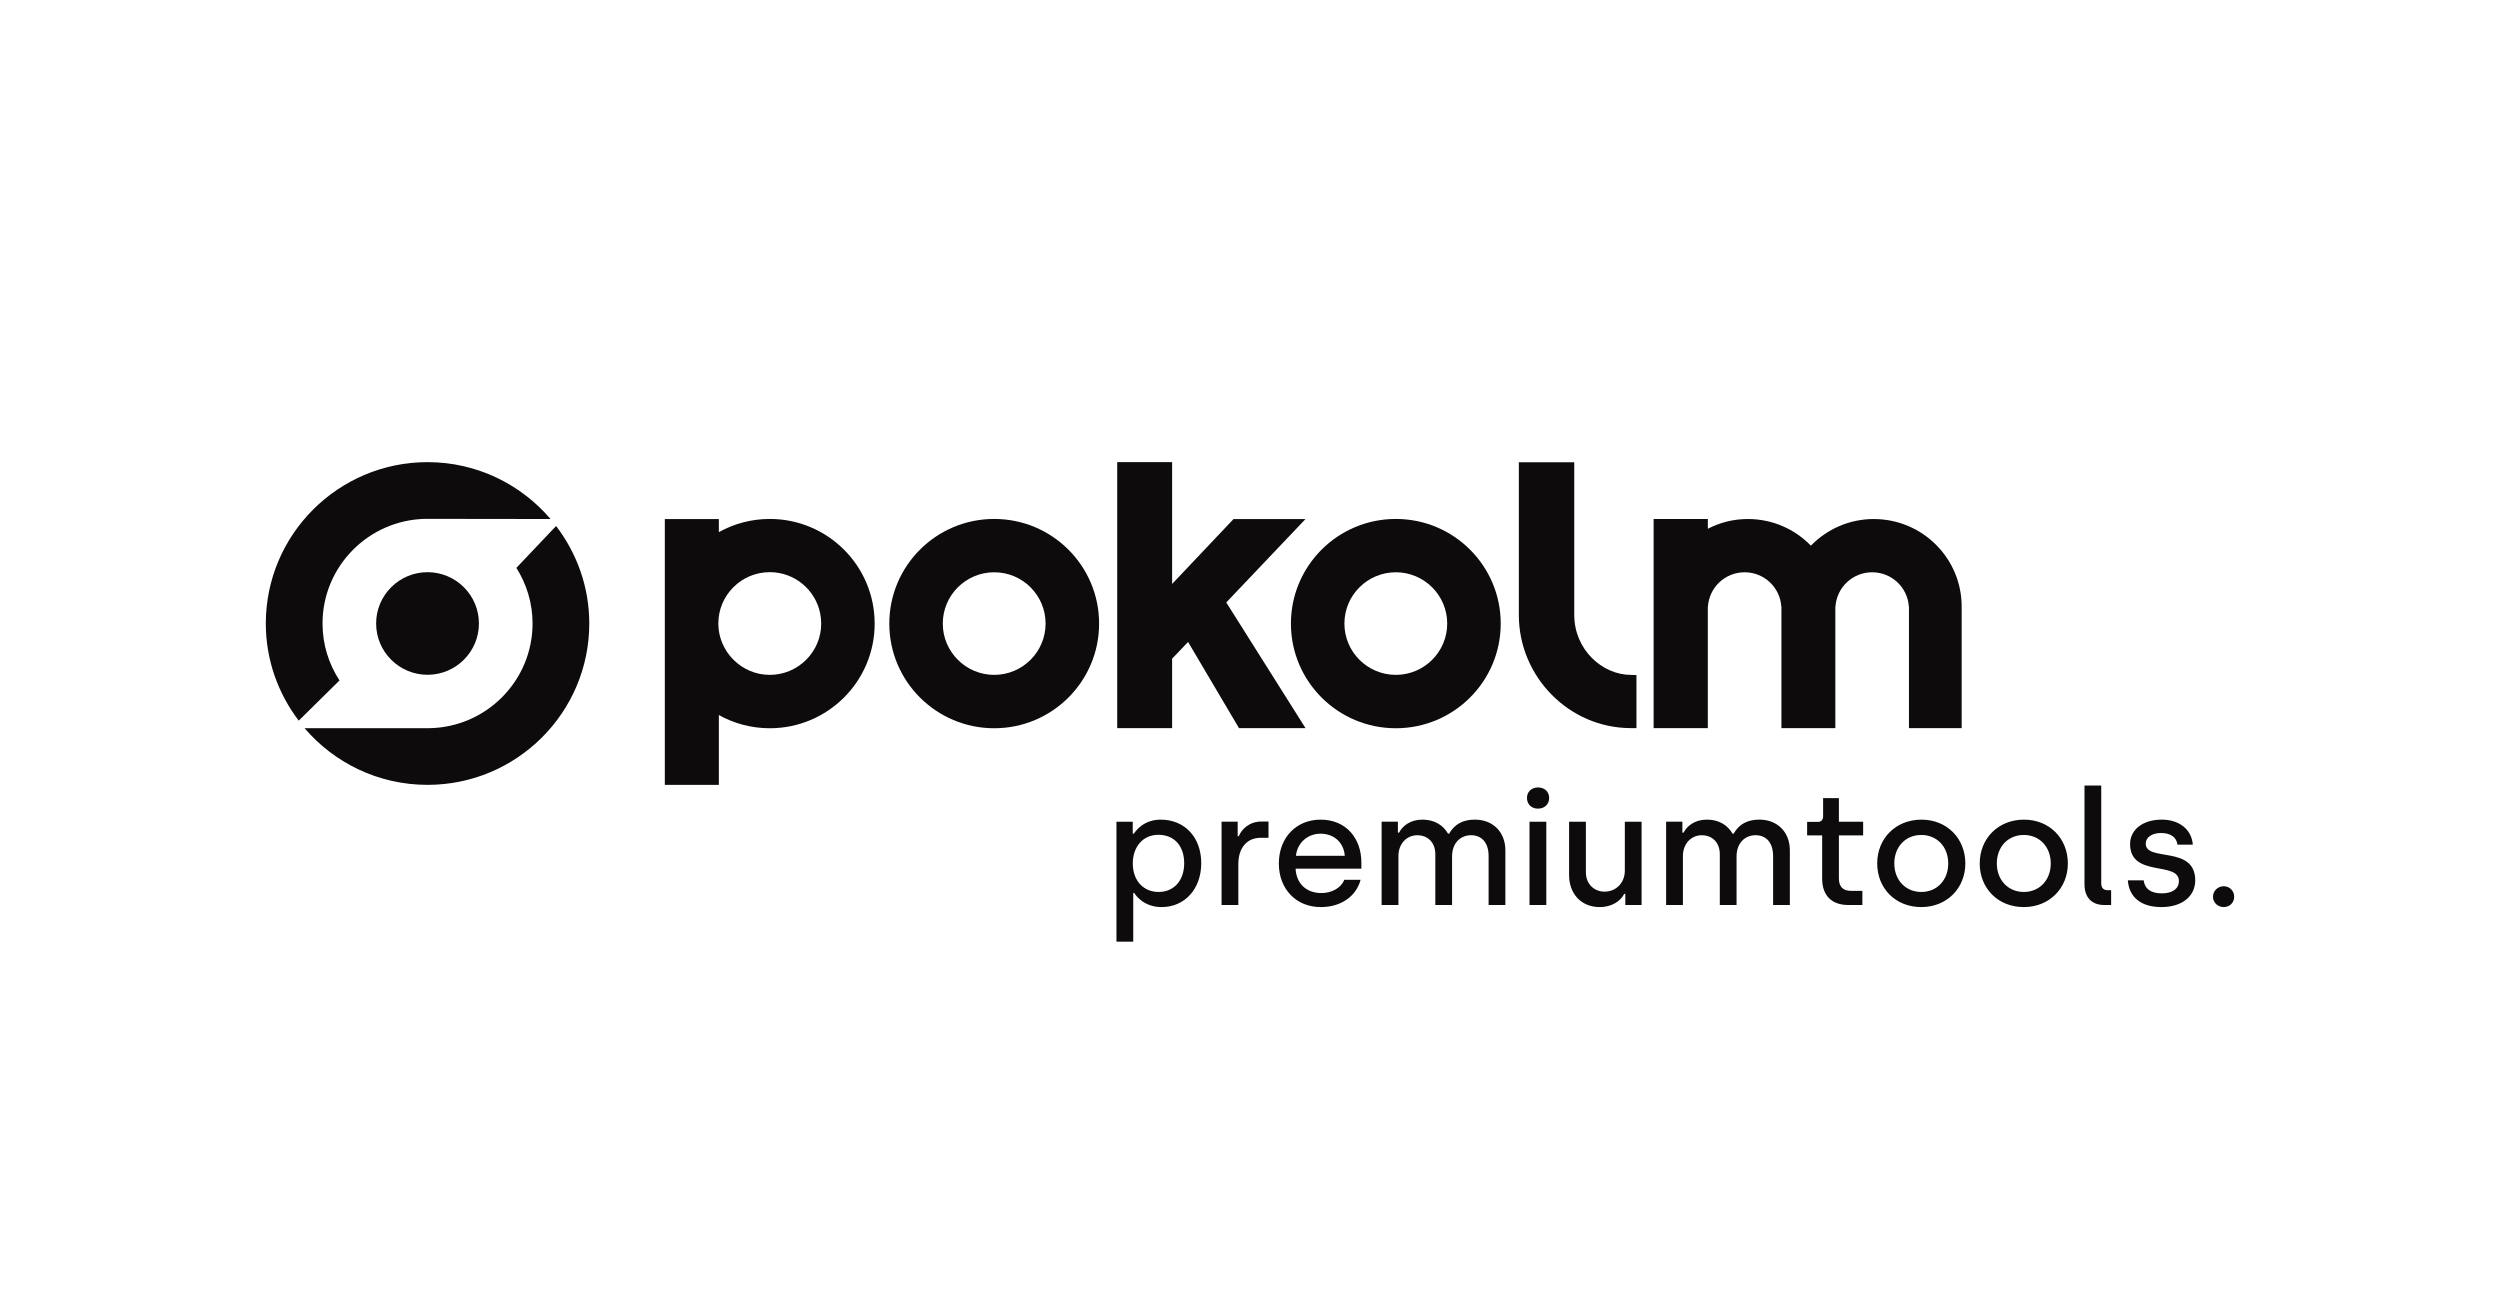 <?xml version="1.0"?>
<svg xmlns="http://www.w3.org/2000/svg" width="137" height="72" viewBox="0 0 152 80" fill="none">
<g clip-path="url(#clip0_1432_12969)">
<path d="M135.285 55.231C135.655 55.231 135.926 54.959 135.926 54.602C135.926 54.245 135.653 53.962 135.285 53.962C134.935 53.962 134.634 54.243 134.634 54.602C134.634 54.961 134.935 55.231 135.285 55.231ZM131.494 55.231C132.768 55.231 133.554 54.563 133.554 53.601C133.554 51.449 130.54 52.495 130.54 51.371C130.54 50.993 130.9 50.721 131.473 50.721C132.086 50.721 132.416 51.002 132.474 51.429H133.407C133.329 50.459 132.532 49.906 131.513 49.906C130.346 49.906 129.587 50.535 129.587 51.389C129.587 53.455 132.561 52.409 132.561 53.649C132.561 54.095 132.191 54.396 131.521 54.396C130.851 54.396 130.481 54.124 130.413 53.601H129.451C129.519 54.581 130.199 55.231 131.492 55.231M128.015 55.105H128.433V54.204H128.219C127.967 54.204 127.831 54.057 127.831 53.787V47.832H126.811V53.845C126.811 54.639 127.249 55.105 128.016 55.105M123.115 54.311C122.162 54.311 121.473 53.584 121.473 52.575C121.473 51.566 122.153 50.84 123.115 50.84C124.077 50.84 124.757 51.566 124.757 52.575C124.757 53.584 124.077 54.311 123.115 54.311ZM123.115 55.231C124.67 55.231 125.798 54.086 125.798 52.574C125.798 51.061 124.689 49.907 123.125 49.907C121.561 49.907 120.432 51.053 120.432 52.574C120.432 54.095 121.549 55.231 123.115 55.231ZM116.873 54.311C115.92 54.311 115.231 53.584 115.231 52.575C115.231 51.566 115.911 50.84 116.873 50.84C117.835 50.84 118.515 51.566 118.515 52.575C118.515 53.584 117.835 54.311 116.873 54.311ZM116.873 55.231C118.428 55.231 119.556 54.086 119.556 52.574C119.556 51.061 118.447 49.907 116.883 49.907C115.319 49.907 114.19 51.053 114.19 52.574C114.19 54.095 115.308 55.231 116.873 55.231ZM112.441 55.105H113.287V54.243H112.596C112.06 54.243 111.857 53.952 111.857 53.467V50.867H113.334V50.033H111.857V48.597H110.896V49.714C110.896 49.918 110.769 50.044 110.594 50.044H109.923V50.867H110.838V53.496C110.838 54.553 111.44 55.105 112.441 55.105ZM101.34 55.105H102.36V52.118C102.36 51.371 102.865 50.857 103.508 50.857C104.151 50.857 104.606 51.303 104.606 52.011V55.104H105.626V52.145C105.626 51.33 106.141 50.855 106.782 50.855C107.423 50.855 107.851 51.301 107.851 52.126V55.104H108.871V51.777C108.871 50.682 108.133 49.906 107.014 49.906C106.323 49.906 105.79 50.158 105.448 50.76H105.38C105.089 50.246 104.553 49.906 103.825 49.906C103.097 49.906 102.619 50.275 102.396 50.7H102.327V50.032H101.337V55.104L101.34 55.105ZM97.296 55.231C98.055 55.231 98.579 54.843 98.784 54.427H98.852V55.105H99.843V50.033H98.823V53.011C98.823 53.748 98.297 54.291 97.588 54.291C96.947 54.291 96.451 53.824 96.451 53.108V50.033H95.429V53.292C95.429 54.387 96.138 55.231 97.295 55.231M93.019 55.105H94.041V50.033H93.019V55.105ZM93.534 49.237C93.933 49.237 94.215 48.975 94.215 48.587C94.215 48.199 93.933 47.947 93.534 47.947C93.135 47.947 92.864 48.22 92.864 48.587C92.864 48.975 93.145 49.237 93.534 49.237ZM84.018 55.105H85.038V52.118C85.038 51.371 85.543 50.857 86.186 50.857C86.829 50.857 87.284 51.303 87.284 52.011V55.104H88.304V52.145C88.304 51.33 88.819 50.855 89.46 50.855C90.101 50.855 90.529 51.301 90.529 52.126V55.104H91.549V51.777C91.549 50.682 90.811 49.906 89.692 49.906C89.001 49.906 88.467 50.158 88.126 50.76H88.058C87.766 50.246 87.231 49.906 86.503 49.906C85.775 49.906 85.297 50.275 85.074 50.7H85.005V50.032H84.014V55.104L84.018 55.105ZM78.798 52.109C78.876 51.315 79.517 50.762 80.295 50.762C81.073 50.762 81.704 51.257 81.772 52.109H78.798ZM80.314 55.231C81.567 55.231 82.471 54.553 82.734 53.572H81.743C81.538 54.068 80.984 54.377 80.343 54.377C79.41 54.377 78.816 53.777 78.777 52.894H82.781V52.516C82.781 51.071 81.878 49.907 80.293 49.907C78.845 49.907 77.756 50.974 77.756 52.584C77.756 54.107 78.786 55.231 80.312 55.231M74.268 55.105H75.29V52.603C75.29 51.662 75.786 51.012 76.65 51.012H77.126V50.023H76.679C75.96 50.023 75.474 50.508 75.319 50.915H75.25V50.032H74.268V55.104V55.105ZM70.438 54.311C69.544 54.311 68.863 53.661 68.863 52.565C68.863 51.606 69.447 50.83 70.419 50.83C71.391 50.83 71.993 51.509 71.993 52.565C71.993 53.622 71.36 54.311 70.438 54.311ZM67.871 57.336H68.891V54.369H68.949C69.114 54.641 69.639 55.231 70.62 55.231C72.03 55.231 73.031 54.125 73.031 52.555C73.031 50.985 72.03 49.907 70.562 49.907C69.551 49.907 69.065 50.557 68.928 50.762H68.86V50.033H67.869V57.336H67.871Z" fill="#0D0B0B"/>
<path d="M19.527 37.964C19.527 34.494 22.319 31.668 25.779 31.592L33.411 31.602C31.603 29.487 28.919 28.139 25.923 28.139C20.492 28.139 16.074 32.546 16.074 37.964C16.074 40.186 16.826 42.231 18.078 43.879L20.561 41.431C19.909 40.432 19.527 39.243 19.527 37.965" fill="#0D0B0B"/>
<path d="M31.33 34.576C31.951 35.559 32.316 36.718 32.316 37.963C32.316 41.45 29.498 44.288 26.016 44.339H18.434C20.241 46.45 22.926 47.789 25.922 47.789C31.352 47.789 35.769 43.383 35.769 37.965C35.769 35.733 35.01 33.679 33.748 32.027L31.33 34.578V34.576Z" fill="#0D0B0B"/>
<path d="M79.379 31.604H74.998L71.258 35.556V28.138H67.915V44.334H71.258V40.104L72.23 39.088L75.329 44.334H79.379L74.555 36.682L79.379 31.604Z" fill="#0D0B0B"/>
<path d="M95.743 37.453V28.145H92.37V37.453C92.37 41.206 95.429 44.334 99.193 44.334H99.531V41.104L99.193 41.093C97.442 41.093 95.745 39.544 95.745 37.453" fill="#0D0B0B"/>
<path d="M25.921 34.84C24.195 34.84 22.791 36.24 22.791 37.963C22.791 39.687 24.195 41.087 25.921 41.087C27.647 41.087 29.05 39.687 29.05 37.963C29.05 36.24 27.647 34.84 25.921 34.84Z" fill="#0D0B0B"/>
<path d="M60.425 31.598C56.896 31.598 54.038 34.452 54.038 37.97C54.038 41.489 56.898 44.342 60.425 44.342C63.952 44.342 66.812 41.489 66.812 37.97C66.812 34.452 63.952 31.598 60.425 31.598ZM60.425 41.092C58.699 41.092 57.294 39.692 57.294 37.969C57.294 36.245 58.697 34.845 60.425 34.845C62.153 34.845 63.554 36.245 63.554 37.969C63.554 39.692 62.151 41.092 60.425 41.092Z" fill="#0D0B0B"/>
<path d="M84.879 31.598C81.35 31.598 78.492 34.452 78.492 37.97C78.492 41.489 81.352 44.342 84.879 44.342C88.406 44.342 91.266 41.489 91.266 37.97C91.266 34.452 88.406 31.598 84.879 31.598ZM84.879 41.092C83.153 41.092 81.748 39.692 81.748 37.969C81.748 36.245 83.151 34.845 84.879 34.845C86.607 34.845 88.008 36.245 88.008 37.969C88.008 39.692 86.605 41.092 84.879 41.092Z" fill="#0D0B0B"/>
<path d="M113.991 31.602C112.484 31.602 111.124 32.226 110.152 33.225C109.18 32.224 107.821 31.602 106.313 31.602C105.43 31.602 104.611 31.816 103.878 32.196V31.602H100.576V44.335H103.876V37.08C103.876 37.08 103.876 37.08 103.876 37.079C103.876 37.079 103.876 37.079 103.876 37.077V36.932H103.883C103.96 35.767 104.928 34.845 106.117 34.845C107.306 34.845 108.276 35.767 108.351 36.932H108.358V44.337H110.094H111.641V37.082V36.932H111.648C111.725 35.767 112.693 34.845 113.882 34.845C115.071 34.845 116.041 35.767 116.116 36.932H116.123V44.337H119.333V36.934C119.333 33.991 116.938 31.604 113.984 31.604" fill="#0D0B0B"/>
<path d="M46.759 31.598C45.634 31.598 44.577 31.891 43.659 32.401V31.605H40.369V47.788H43.659V43.539C44.578 44.05 45.634 44.342 46.759 44.342C50.286 44.342 53.146 41.489 53.146 37.97C53.146 34.452 50.286 31.598 46.759 31.598ZM46.759 41.092C45.897 41.092 45.119 40.74 44.553 40.175C44.549 40.172 44.546 40.169 44.542 40.165C44.479 40.102 44.42 40.036 44.363 39.968C44.355 39.958 44.346 39.949 44.338 39.939C44.288 39.878 44.242 39.816 44.198 39.752C44.184 39.733 44.171 39.714 44.157 39.696C44.124 39.646 44.094 39.595 44.065 39.544C43.788 39.08 43.628 38.54 43.628 37.96C43.628 36.238 45.032 34.838 46.759 34.838C48.27 34.838 49.534 35.911 49.826 37.334C49.868 37.54 49.891 37.751 49.891 37.969C49.891 39.69 48.487 41.092 46.761 41.092" fill="#0D0B0B"/>
</g>
<defs>
<clipPath id="clip0_1432_12969">
<rect width="120" height="29.474" fill="white" transform="translate(16 28)"/>
</clipPath>
</defs>
</svg>

